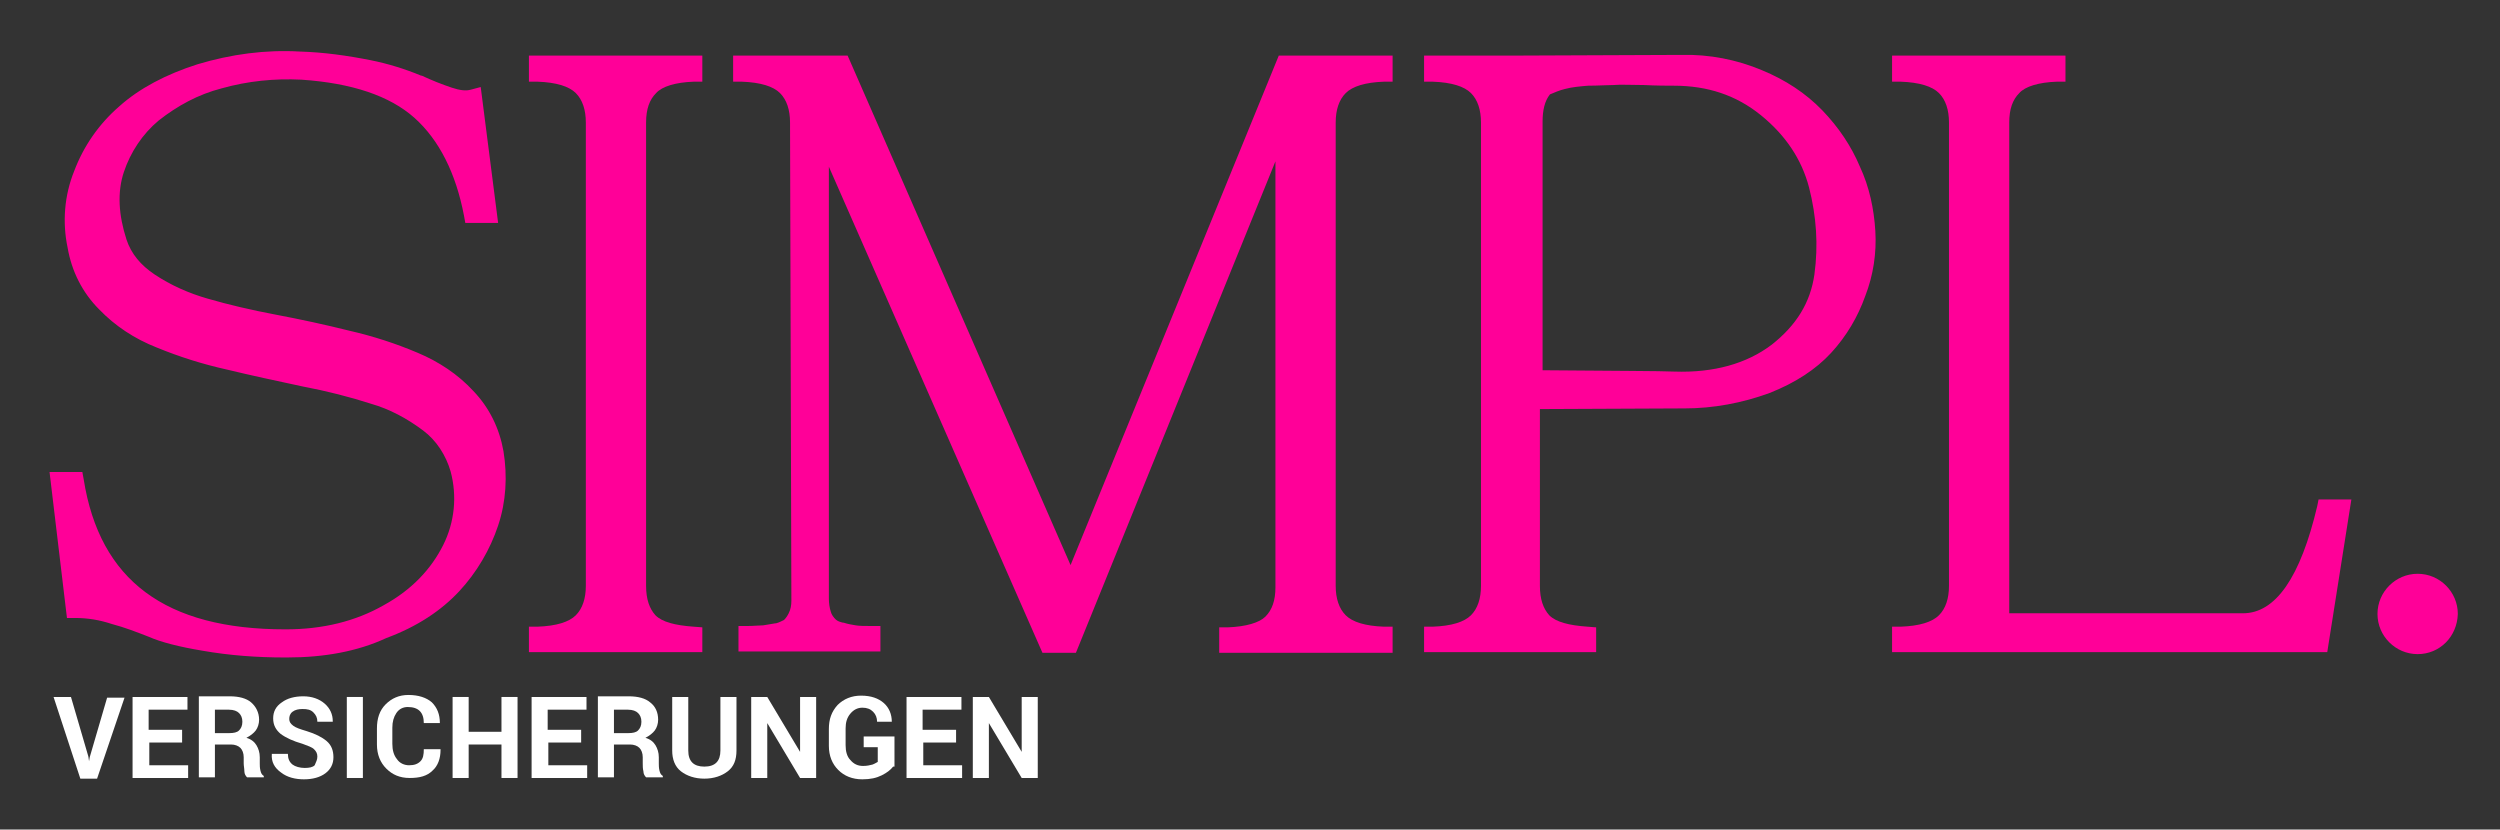 <?xml version="1.0" encoding="utf-8"?>
<svg xmlns="http://www.w3.org/2000/svg" id="Ebene_1" style="enable-background:new 0 0 373.4 123.9;" viewBox="0 0 373.4 123.9" x="0px" y="0px">
  <rect x="0" y="0" width="373.4" height="123.9" fill="#333333" stroke="none"/>
  <style type="text/css">	.st0{fill:#FF0098;}	.st1{fill:#FFFFFF;}</style>
  <g>	<path class="st0" d="M11.1,90.9L8.9,71.8h2.2c2.5,15.7,13,23.6,31.6,23.6c5.8,0,10.8-1.2,15.3-3.7c4.4-2.5,7.6-5.7,9.4-9.6  c1.8-3.7,2.2-7.9,1.2-11.9c-0.7-2.7-2.3-5.1-4.6-6.8c-2.5-1.9-5.3-3.3-8.3-4.2c-3.2-1-6.6-1.9-10.4-2.7c-3.7-0.8-7.5-1.6-11.1-2.5  c-3.5-0.8-7-1.9-10.3-3.2c-3.1-1.2-5.9-3.1-8.2-5.4c-2.3-2.3-3.8-5.3-4.4-8.5c-0.7-3.6-0.4-7.4,0.9-10.8c1.3-3.5,3.5-6.6,6.3-9  c2.9-2.6,6.7-4.6,11.2-6c4.8-1.5,9.8-2.1,14.9-1.8c3.5,0.1,6.9,0.5,10.3,1.3c2.5,0.5,4.9,1.3,7.3,2.2c1.5,0.7,3.1,1.3,4.6,1.9  c1.4,0.5,2.6,0.6,3.6,0.4l2.2,17.3h-2.2c-1.2-6.7-3.8-11.8-7.8-15.3s-9.8-5.5-17.7-6c-4.1-0.3-8.3,0.2-12.3,1.3  c-3.6,1-7,2.7-9.9,5.1c-2.6,2.2-4.6,5.1-5.6,8.3c-1.1,3.3-0.9,6.9,0.4,11c0.8,2.3,2.4,4.3,4.8,5.9c2.5,1.7,5.3,3,8.3,3.8  c3.2,0.9,6.6,1.7,10.2,2.4c3.7,0.7,7.3,1.5,10.9,2.4c3.4,0.8,6.8,1.9,10,3.2c3,1.2,5.7,3,7.9,5.4c2.2,2.3,3.6,5.2,4.2,8.4  c0.6,3.5,0.3,7.1-0.8,10.5c-1.1,3.5-3,6.6-5.5,9.3c-2.5,2.8-6,5-10.4,6.7c-4.4,1.7-9.3,2.5-14.8,2.5c-4,0-8.1-0.3-12.1-1  c-3.5-0.6-6.1-1.3-7.8-2c-1.8-0.8-3.7-1.4-5.6-2C15.1,91.3,13.1,90.9,11.1,90.9z"/>	<path class="st0" d="M42.9,98.2c-0.1,0-0.3,0-0.4,0c0,0,0,0,0,0c-4.1,0-8.2-0.3-12.2-1c-3.6-0.6-6.3-1.3-8.1-2.1  c-1.8-0.7-3.6-1.4-5.5-1.9c-1.8-0.6-3.6-0.9-5.5-0.9l-1.2,0L7.4,70.5h4.9l0.2,1.1C14.9,86.7,24.7,94,42.6,94c0,0,0,0,0.1,0  c5.5,0,10.4-1.2,14.6-3.6c4.2-2.3,7.1-5.4,8.9-9c1.7-3.4,2.1-7.3,1.1-11c-0.7-2.4-2.1-4.6-4.1-6.1c-2.4-1.8-5-3.2-7.8-4  c-3.1-1-6.6-1.9-10.3-2.6c-3.7-0.8-7.5-1.6-11.2-2.5c-3.6-0.8-7.1-1.9-10.5-3.3c-3.3-1.3-6.2-3.2-8.6-5.7c-2.5-2.5-4.1-5.7-4.7-9.2  c-0.8-3.8-0.5-7.8,1-11.5c1.4-3.7,3.7-7,6.7-9.6c3-2.7,7-4.8,11.7-6.3c5-1.5,10.1-2.2,15.3-1.9c3.5,0.1,7.1,0.6,10.6,1.3  c2.5,0.5,5.1,1.3,7.5,2.3l0.1,0c1.5,0.7,3,1.3,4.5,1.8c1.2,0.4,2.1,0.5,2.8,0.3l1.5-0.4l2.6,20.3h-4.9l-0.2-1.1  c-1.2-6.3-3.7-11.3-7.4-14.6c-3.7-3.3-9.4-5.2-16.9-5.7c-4-0.2-8,0.2-11.9,1.3c-3.5,0.9-6.6,2.6-9.4,4.8c-2.4,2-4.2,4.7-5.2,7.7  c-1,3-0.8,6.4,0.4,10.1c0.7,2.1,2.1,3.8,4.2,5.2c2.4,1.6,5.1,2.8,7.9,3.6c3.1,0.9,6.5,1.7,10.2,2.4c3.7,0.7,7.4,1.5,11,2.4  c3.5,0.8,6.9,1.9,10.2,3.3c3.1,1.3,6,3.2,8.3,5.7c2.4,2.5,3.9,5.6,4.5,9c0.6,3.7,0.4,7.5-0.8,11.1c-1.2,3.6-3.2,7-5.8,9.8  c-2.7,2.9-6.3,5.3-10.9,7C53.4,97.3,48.4,98.2,42.9,98.2z M12.3,89.6c1.7,0.1,3.4,0.4,5.1,0.9c1.9,0.6,3.9,1.3,5.7,2  c0.2,0.1,0.5,0.2,0.7,0.3c-6.5-3.3-10.9-8.8-13.1-16.4L12.3,89.6z M23.6,15c-1.6,0.9-3,1.9-4.2,3c-2.7,2.3-4.7,5.2-6,8.5  c-1.2,3.2-1.5,6.7-0.8,10.1c0.5,3,1.9,5.7,4,7.9c2.2,2.3,4.8,4,7.7,5.1c3.3,1.3,6.7,2.4,10.1,3.2c3.7,0.9,7.4,1.7,11.1,2.5  c3.8,0.8,7.3,1.7,10.5,2.7c3.1,0.9,6.1,2.4,8.7,4.4c2.5,1.9,4.2,4.5,5.1,7.5c1.2,4.3,0.7,8.9-1.2,12.9c-1.5,3.1-3.8,5.8-6.8,8.1  c1.9-1.2,3.6-2.5,5-4c2.3-2.5,4.1-5.5,5.2-8.8c1-3.2,1.3-6.6,0.7-9.8c-0.5-2.9-1.8-5.5-3.8-7.7c-2.1-2.2-4.6-3.9-7.4-5  c-3.2-1.3-6.5-2.4-9.9-3.1c-3.6-0.9-7.3-1.7-10.9-2.4c-3.7-0.7-7.2-1.5-10.4-2.4c-3.1-0.8-6-2.2-8.7-3.9c-2.6-1.8-4.4-4-5.3-6.6  c-1.5-4.3-1.6-8.3-0.4-11.8c1.2-3.5,3.2-6.5,6.1-8.9C22.5,15.8,23,15.4,23.6,15z M59.3,13c1.6,0.8,3,1.8,4.2,2.9  c3.3,3,5.7,7,7.2,12l-1.5-11.5c-0.8,0-1.8-0.2-2.8-0.6c-1.6-0.5-3.2-1.2-4.8-1.9C60.9,13.6,60.1,13.3,59.3,13z"/>
  </g>
  <g>	<path class="st0" d="M103.5,9.6v1.3c-3.1,0.1-5.3,0.8-6.5,2.1c-1.2,1.3-1.8,3-1.8,5.3v69.2c0,2.3,0.6,4.1,1.8,5.3  c1.2,1.2,3.4,1.9,6.5,2v1.2H80.3v-1.2c3.1-0.1,5.3-0.8,6.6-2.1c1.2-1.3,1.9-3.1,1.9-5.3V18.3c0-2.3-0.6-4.1-1.9-5.3  c-1.2-1.3-3.4-2-6.6-2.1V9.6H103.5z"/>	<path class="st0" d="M104.9,97.4H79v-3.8l1.3,0c2.8-0.1,4.7-0.7,5.7-1.7c1-1,1.5-2.5,1.5-4.4V18.3c0-1.9-0.5-3.4-1.5-4.4  c-1-1-2.9-1.6-5.7-1.7l-1.3,0V8.3h25.9v3.9l-1.3,0c-2.7,0.1-4.7,0.7-5.6,1.7c-1,1-1.5,2.4-1.5,4.4v69.2c0,2,0.5,3.4,1.4,4.4  c1,1,2.9,1.5,5.7,1.7l1.3,0.1V97.4z M86.5,94.8h10.8c-0.5-0.3-0.9-0.6-1.3-1c-1.5-1.5-2.2-3.6-2.2-6.3V18.3c0-2.7,0.7-4.8,2.2-6.3  c0.4-0.4,0.9-0.8,1.4-1.1h-11c0.5,0.3,1,0.7,1.4,1.1c1.5,1.5,2.3,3.6,2.3,6.3v69.2c0,2.6-0.8,4.8-2.3,6.3  C87.5,94.1,87,94.5,86.5,94.8z"/>
  </g>
  <g>	<path class="st0" d="M206.7,9.6v1.3c-3.1,0.1-5.3,0.8-6.6,2.1c-1.2,1.3-1.9,3.1-1.9,5.3v69.2c0,2.3,0.6,4.1,1.9,5.3  c1.2,1.3,3.4,2,6.6,2.1v1.2h-23.2v-1.2c3.1-0.1,5.3-0.8,6.5-2c1.2-1.3,1.8-3,1.8-5.3V17.3l-32,78.9h-3.2l-34.1-77.6v70.9  c0,0.9,0.1,1.7,0.4,2.5c0.2,0.6,0.6,1.2,1,1.6c0.5,0.4,1.1,0.7,1.7,0.8c0.7,0.2,1.3,0.3,2,0.4c0.6,0.1,1.4,0.1,2.5,0.1v1.2h-18.5  v-1.2c1,0,1.9-0.1,2.4-0.1c0.7-0.1,1.4-0.2,2-0.4c0.6-0.1,1.3-0.4,1.8-0.8c0.4-0.4,0.8-0.9,1-1.5c0.3-0.8,0.5-1.6,0.5-2.4  l-0.1-71.4c0-2.3-0.6-4.1-1.9-5.3s-3.4-2-6.6-2.1V9.6h14.8l34.2,78.2l31.9-78.2H206.7z"/>	<path class="st0" d="M208,97.5h-25.9v-3.8l1.3,0c2.7-0.1,4.7-0.7,5.6-1.6c1-1,1.5-2.4,1.5-4.4V24.1l-29.8,73.4h-5l-31.9-72.6v64.5  c0,0.7,0.1,1.4,0.3,2c0.1,0.4,0.4,0.8,0.7,1.1c0.3,0.3,0.7,0.4,1.1,0.5l0.1,0c0.6,0.2,1.2,0.3,1.8,0.4c0.6,0.1,1.4,0.1,2.4,0.1  l1.3,0v3.8h-21.2v-3.8l1.3,0c1,0,1.8-0.1,2.4-0.1c0.6-0.1,1.2-0.2,1.8-0.3l0.1,0c0.4-0.1,0.8-0.3,1.2-0.5c0.3-0.3,0.5-0.6,0.7-1  c0.3-0.6,0.4-1.2,0.4-1.9L118,18.3c0-1.9-0.5-3.4-1.5-4.4c-1-1-2.9-1.6-5.7-1.7l-1.3,0V8.3h17.1l33.3,76.1l31.1-76.1H208v3.9  l-1.3,0c-2.8,0.1-4.7,0.7-5.7,1.7c-1,1-1.5,2.5-1.5,4.4v69.2c0,1.9,0.5,3.4,1.5,4.4c1,1,2.9,1.6,5.7,1.7l1.3,0V97.5z M189.7,94.8  h10.8c-0.5-0.3-0.9-0.6-1.3-1c-1.5-1.5-2.2-3.6-2.2-6.3V18.3c0-2.6,0.8-4.8,2.3-6.3c0.4-0.4,0.9-0.8,1.4-1.1h-7.4v76.6  c0,2.7-0.7,4.8-2.2,6.3C190.6,94.2,190.2,94.5,189.7,94.8z M157.5,94.8h1.4L193,10.9h-0.2L160,91.3l-35.1-80.3H117  c0.5,0.3,1,0.7,1.4,1.1c1.5,1.5,2.2,3.6,2.2,6.3l0.1,71.4c0,1-0.2,2-0.6,2.9c-0.3,0.7-0.8,1.4-1.3,2l-0.1,0.1  c-0.1,0-0.1,0.1-0.2,0.1h4.8c-0.1-0.1-0.2-0.1-0.3-0.2l-0.1-0.1c-0.6-0.6-1.1-1.3-1.3-2.1c-0.4-0.9-0.5-2-0.5-3l0-77.2L157.5,94.8z"/>
  </g>
  <g>	<path class="st0" d="M251.3,9.5c3.9,0,7.8,0.7,11.5,2.2c3.2,1.3,6.2,3.2,8.6,5.7c2.2,2.3,4.1,5.1,5.3,8c1.3,2.9,2,6,2.2,9.2  c0.2,3.1-0.3,6.2-1.4,9.2c-1.1,3-2.7,5.7-4.8,8c-2.1,2.4-5,4.3-8.7,5.7c-4,1.5-8.2,2.3-12.5,2.2l-22.6,0.1v27.7  c0,2.3,0.6,4.1,1.8,5.3s3.4,1.9,6.5,2v1.2h-23.2v-1.2c3.1-0.1,5.3-0.8,6.6-2.1c1.2-1.3,1.9-3.1,1.9-5.3V18.3c0-2.3-0.6-4.1-1.9-5.3  s-3.4-2-6.6-2.1V9.6h13.4L251.3,9.5z M250,56.8c6.2,0.2,11.3-1.2,15.3-4.3s6.3-6.9,6.9-11.4c0.6-4.5,0.3-9.1-0.8-13.5  c-1.2-4.5-3.7-8.3-7.7-11.5c-3.9-3.2-8.6-4.7-13.9-4.7c-1,0-2.5,0-4.5-0.1c-2,0-3.5-0.1-4.6,0c-1.1,0-2.3,0.1-3.8,0.2  c-1.3,0.1-2.5,0.2-3.8,0.5c-1,0.2-1.9,0.6-2.8,1.1c-1.1,1.2-1.6,3-1.6,5.2v38.4C240.8,56.7,247.8,56.8,250,56.8z"/>	<path class="st0" d="M238.6,97.4h-25.9v-3.8l1.3,0c2.8-0.1,4.7-0.7,5.7-1.7c1-1,1.5-2.5,1.5-4.4V18.3c0-1.9-0.5-3.4-1.5-4.4  c-1-1-2.9-1.6-5.7-1.7l-1.3,0V8.3h14.7l23.8-0.1c4.1-0.1,8.2,0.7,12,2.3c3.4,1.4,6.5,3.4,9,6c2.4,2.5,4.3,5.3,5.6,8.4  c1.4,3,2.1,6.3,2.3,9.6c0.2,3.3-0.3,6.6-1.5,9.7c-1.1,3.1-2.8,6-5.1,8.5c-2.3,2.5-5.4,4.5-9.2,6c-4.1,1.5-8.4,2.3-12.7,2.3  c-0.1,0-0.2,0-0.3,0l-21.3,0.1v26.4c0,2,0.5,3.4,1.4,4.4c1,1,2.9,1.5,5.7,1.7l1.3,0.1V97.4z M220.3,94.8h10.8  c-0.5-0.3-0.9-0.6-1.3-1c-1.5-1.5-2.2-3.6-2.2-6.3V58.4l24-0.1c4.1,0,8.2-0.7,12-2.1c3.4-1.4,6.2-3.2,8.2-5.3  c2-2.2,3.5-4.8,4.6-7.6c1-2.8,1.5-5.7,1.3-8.7c-0.2-3-0.9-5.9-2.1-8.7c-1.2-2.8-2.9-5.4-5.1-7.6c-2.3-2.3-5.1-4.2-8.1-5.4  c-1.1-0.5-2.2-0.8-3.4-1.1c2,0.8,4,1.9,5.7,3.4c4.2,3.3,6.9,7.5,8.1,12.2c1.2,4.6,1.5,9.3,0.8,14c-0.7,4.8-3.2,8.9-7.4,12.2  c-4.2,3.3-9.7,4.8-16.2,4.6l0,0c-2.2-0.1-9.3-0.1-21.1-0.1h-1.3V18.3c0-2.5,0.7-4.6,2-6.1l0.2-0.2l0.2-0.1c0.8-0.4,1.6-0.8,2.5-1  l-4.9,0h-7.3c0.5,0.3,1,0.7,1.4,1.1c1.5,1.5,2.2,3.6,2.2,6.3v69.2c0,2.6-0.8,4.8-2.2,6.3C221.2,94.1,220.8,94.5,220.3,94.8z   M250.1,55.5c5.9,0.2,10.8-1.2,14.5-4c3.7-2.9,5.8-6.3,6.4-10.5c0.6-4.4,0.3-8.7-0.8-13c-1.1-4.2-3.5-7.8-7.2-10.8  c-3.7-3-8-4.4-13-4.4c0,0,0,0,0,0c-1,0-2.5,0-4.5-0.1c-1.9,0-3.4-0.1-4.5,0c-1,0-2.3,0.1-3.8,0.1c-1.2,0.1-2.4,0.2-3.5,0.5  c-0.8,0.2-1.5,0.5-2.2,0.8c-0.8,1-1.1,2.4-1.1,4.1v37.1C241.4,55.4,247.9,55.4,250.1,55.5z"/>
  </g>
  <g>	<path class="st0" d="M347.3,75.8h2.2l-3.1,20.3h-62.6v-1.2c3.1-0.1,5.3-0.8,6.6-2.1c1.2-1.3,1.9-3.1,1.9-5.3V18.3  c0-2.3-0.6-4.1-1.9-5.3s-3.4-2-6.6-2.1V9.6h23.2v1.3c-3.1,0.1-5.3,0.8-6.5,2.1c-1.2,1.3-1.8,3-1.8,5.3v74.6h36.2  C340.6,92.9,344.7,87.2,347.3,75.8z"/>	<path class="st0" d="M347.6,97.4h-65v-3.8l1.3,0c2.8-0.1,4.7-0.7,5.7-1.7c1-1,1.5-2.5,1.5-4.4V18.3c0-1.9-0.5-3.4-1.5-4.4  c-1-1-2.9-1.6-5.7-1.7l-1.3,0V8.3h25.9v3.9l-1.3,0c-2.7,0.1-4.7,0.7-5.6,1.7c-1,1-1.5,2.4-1.5,4.4v73.3h34.9c4.9,0,8.6-5.4,11.1-16  l0.2-1h4.9L347.6,97.4z M290.1,94.8h55.2l2.2-14.4c-2.8,9.2-7,13.8-12.5,13.8h-37.5v-76c0-2.7,0.7-4.8,2.2-6.3  c0.4-0.4,0.9-0.8,1.4-1.1h-11c0.5,0.3,1,0.7,1.4,1.1c1.5,1.5,2.3,3.6,2.3,6.3v69.2c0,2.6-0.8,4.8-2.3,6.3  C291,94.1,290.6,94.5,290.1,94.8z"/>
  </g>
  <g>	<circle class="st0" cx="361.1" cy="91.8" r="4.6"/>	<path class="st0" d="M361.1,97.7c-3.3,0-6-2.7-6-6c0-3.3,2.7-6,6-6s6,2.7,6,6C367,95.1,364.4,97.7,361.1,97.7z M361.1,88.5  c-1.8,0-3.3,1.5-3.3,3.3c0,1.8,1.5,3.3,3.3,3.3s3.3-1.5,3.3-3.3C364.4,90,362.9,88.5,361.1,88.5z"/>
  </g>
  <g>	<path class="st1" d="M13.2,113l0.1,0.7h0l0.1-0.6l2.6-8.9h2.6l-4.1,12.1h-2.5L8,104.1h2.6L13.2,113z"/>	<path class="st1" d="M27.3,110.9h-5v3.4h5.8v1.9h-8.3v-12.1h8.2v1.9h-5.8v3h5V110.9z"/>	<path class="st1" d="M32.1,111.3v4.8h-2.4v-12.1h4.6c1.4,0,2.5,0.3,3.2,0.9s1.2,1.5,1.2,2.6c0,0.6-0.2,1.2-0.5,1.6  s-0.8,0.8-1.4,1.1c0.7,0.2,1.2,0.6,1.5,1.1c0.3,0.5,0.5,1.1,0.5,1.8v0.9c0,0.3,0,0.7,0.1,1.1s0.2,0.6,0.5,0.8v0.2h-2.5  c-0.2-0.2-0.4-0.5-0.4-0.9s-0.1-0.8-0.1-1.2v-0.9c0-0.6-0.2-1.1-0.5-1.4c-0.3-0.3-0.8-0.5-1.4-0.5H32.1z M32.1,109.5h2.1  c0.7,0,1.2-0.1,1.5-0.4c0.3-0.3,0.5-0.7,0.5-1.3c0-0.6-0.2-1-0.5-1.3c-0.3-0.3-0.8-0.5-1.5-0.5h-2.1V109.5z"/>	<path class="st1" d="M47.4,113c0-0.5-0.2-0.8-0.5-1.1c-0.3-0.3-0.9-0.5-1.7-0.8c-1.4-0.4-2.5-0.9-3.3-1.5c-0.7-0.6-1.1-1.3-1.1-2.3  c0-1,0.4-1.8,1.3-2.4c0.8-0.6,1.9-0.9,3.2-0.9c1.3,0,2.4,0.4,3.2,1.1c0.8,0.7,1.2,1.6,1.2,2.6l0,0.1h-2.3c0-0.6-0.2-1-0.6-1.4  s-0.9-0.5-1.6-0.5c-0.6,0-1.1,0.1-1.5,0.4c-0.4,0.3-0.5,0.7-0.5,1.1c0,0.4,0.2,0.7,0.6,1s1,0.5,2,0.8c1.3,0.4,2.3,0.9,3,1.5  c0.7,0.6,1,1.4,1,2.4c0,1-0.4,1.8-1.2,2.4c-0.8,0.6-1.9,0.9-3.2,0.9c-1.3,0-2.5-0.3-3.4-1c-1-0.7-1.5-1.6-1.4-2.8l0,0h2.4  c0,0.7,0.2,1.2,0.7,1.6c0.4,0.3,1.1,0.5,1.8,0.5c0.7,0,1.2-0.1,1.5-0.4C47.2,113.8,47.4,113.5,47.4,113z"/>	<path class="st1" d="M54.2,116.2h-2.4v-12.1h2.4V116.2z"/>	<path class="st1" d="M65.8,112L65.8,112c0,1.3-0.4,2.4-1.2,3.1c-0.8,0.8-1.9,1.1-3.4,1.1c-1.5,0-2.6-0.5-3.5-1.4  c-0.9-0.9-1.4-2.1-1.4-3.6v-2.4c0-1.5,0.4-2.7,1.3-3.6c0.9-0.9,2-1.4,3.4-1.4c1.5,0,2.7,0.4,3.5,1.1c0.8,0.8,1.2,1.8,1.2,3.1l0,0  h-2.4c0-0.8-0.2-1.4-0.6-1.8c-0.4-0.4-1-0.6-1.8-0.6c-0.7,0-1.3,0.3-1.7,0.9c-0.4,0.6-0.6,1.3-0.6,2.2v2.4c0,0.9,0.2,1.7,0.7,2.3  c0.4,0.6,1.1,0.9,1.8,0.9c0.8,0,1.3-0.2,1.7-0.6c0.4-0.4,0.5-1,0.5-1.8H65.8z"/>	<path class="st1" d="M77.3,116.2h-2.4v-5h-4.9v5h-2.4v-12.1h2.4v5.2h4.9v-5.2h2.4V116.2z"/>	<path class="st1" d="M86.9,110.9h-5v3.4h5.8v1.9h-8.3v-12.1h8.2v1.9h-5.8v3h5V110.9z"/>	<path class="st1" d="M91.7,111.3v4.8h-2.4v-12.1h4.6c1.4,0,2.5,0.3,3.2,0.9c0.8,0.6,1.2,1.5,1.2,2.6c0,0.6-0.2,1.2-0.5,1.6  s-0.8,0.8-1.4,1.1c0.7,0.2,1.2,0.6,1.5,1.1c0.3,0.5,0.5,1.1,0.5,1.8v0.9c0,0.3,0,0.7,0.1,1.1s0.2,0.6,0.5,0.8v0.2h-2.5  c-0.2-0.2-0.4-0.5-0.4-0.9c-0.1-0.4-0.1-0.8-0.1-1.2v-0.9c0-0.6-0.2-1.1-0.5-1.4c-0.3-0.3-0.8-0.5-1.4-0.5H91.7z M91.7,109.5h2.1  c0.7,0,1.2-0.1,1.5-0.4c0.3-0.3,0.5-0.7,0.5-1.3c0-0.6-0.2-1-0.5-1.3c-0.3-0.3-0.8-0.5-1.5-0.5h-2.1V109.5z"/>	<path class="st1" d="M110,104.1v8c0,1.4-0.4,2.4-1.3,3.1c-0.9,0.7-2.1,1.1-3.5,1.1c-1.4,0-2.6-0.4-3.5-1.1  c-0.9-0.7-1.3-1.8-1.3-3.1v-8h2.4v8c0,0.8,0.2,1.4,0.6,1.8c0.4,0.4,1,0.6,1.8,0.6c0.8,0,1.4-0.2,1.8-0.6c0.4-0.4,0.6-1,0.6-1.8v-8  H110z"/>	<path class="st1" d="M121.9,116.2h-2.4l-4.9-8.2l0,0v8.2h-2.4v-12.1h2.4l4.9,8.2l0,0v-8.2h2.4V116.2z"/>	<path class="st1" d="M133.4,114.5c-0.4,0.5-0.9,0.9-1.7,1.3c-0.8,0.4-1.7,0.6-2.9,0.6c-1.5,0-2.7-0.5-3.6-1.4  c-0.9-0.9-1.4-2.1-1.4-3.6v-2.5c0-1.5,0.4-2.6,1.3-3.6c0.9-0.9,2.1-1.4,3.5-1.4c1.5,0,2.6,0.4,3.4,1.1c0.8,0.7,1.2,1.7,1.2,2.8l0,0  H131c0-0.6-0.2-1.1-0.6-1.5c-0.4-0.4-0.9-0.6-1.6-0.6c-0.7,0-1.3,0.3-1.8,0.9c-0.5,0.6-0.7,1.3-0.7,2.2v2.5c0,0.9,0.2,1.7,0.7,2.2  c0.5,0.6,1.1,0.9,1.9,0.9c0.6,0,1-0.1,1.4-0.2c0.3-0.1,0.6-0.3,0.8-0.4v-2.2h-2.1V110h4.6V114.5z"/>	<path class="st1" d="M142.9,110.9h-5v3.4h5.8v1.9h-8.3v-12.1h8.2v1.9h-5.8v3h5V110.9z"/>	<path class="st1" d="M155,116.2h-2.4l-4.9-8.2l0,0v8.2h-2.4v-12.1h2.4l4.9,8.2l0,0v-8.2h2.4V116.2z"/>
  </g>
</svg>